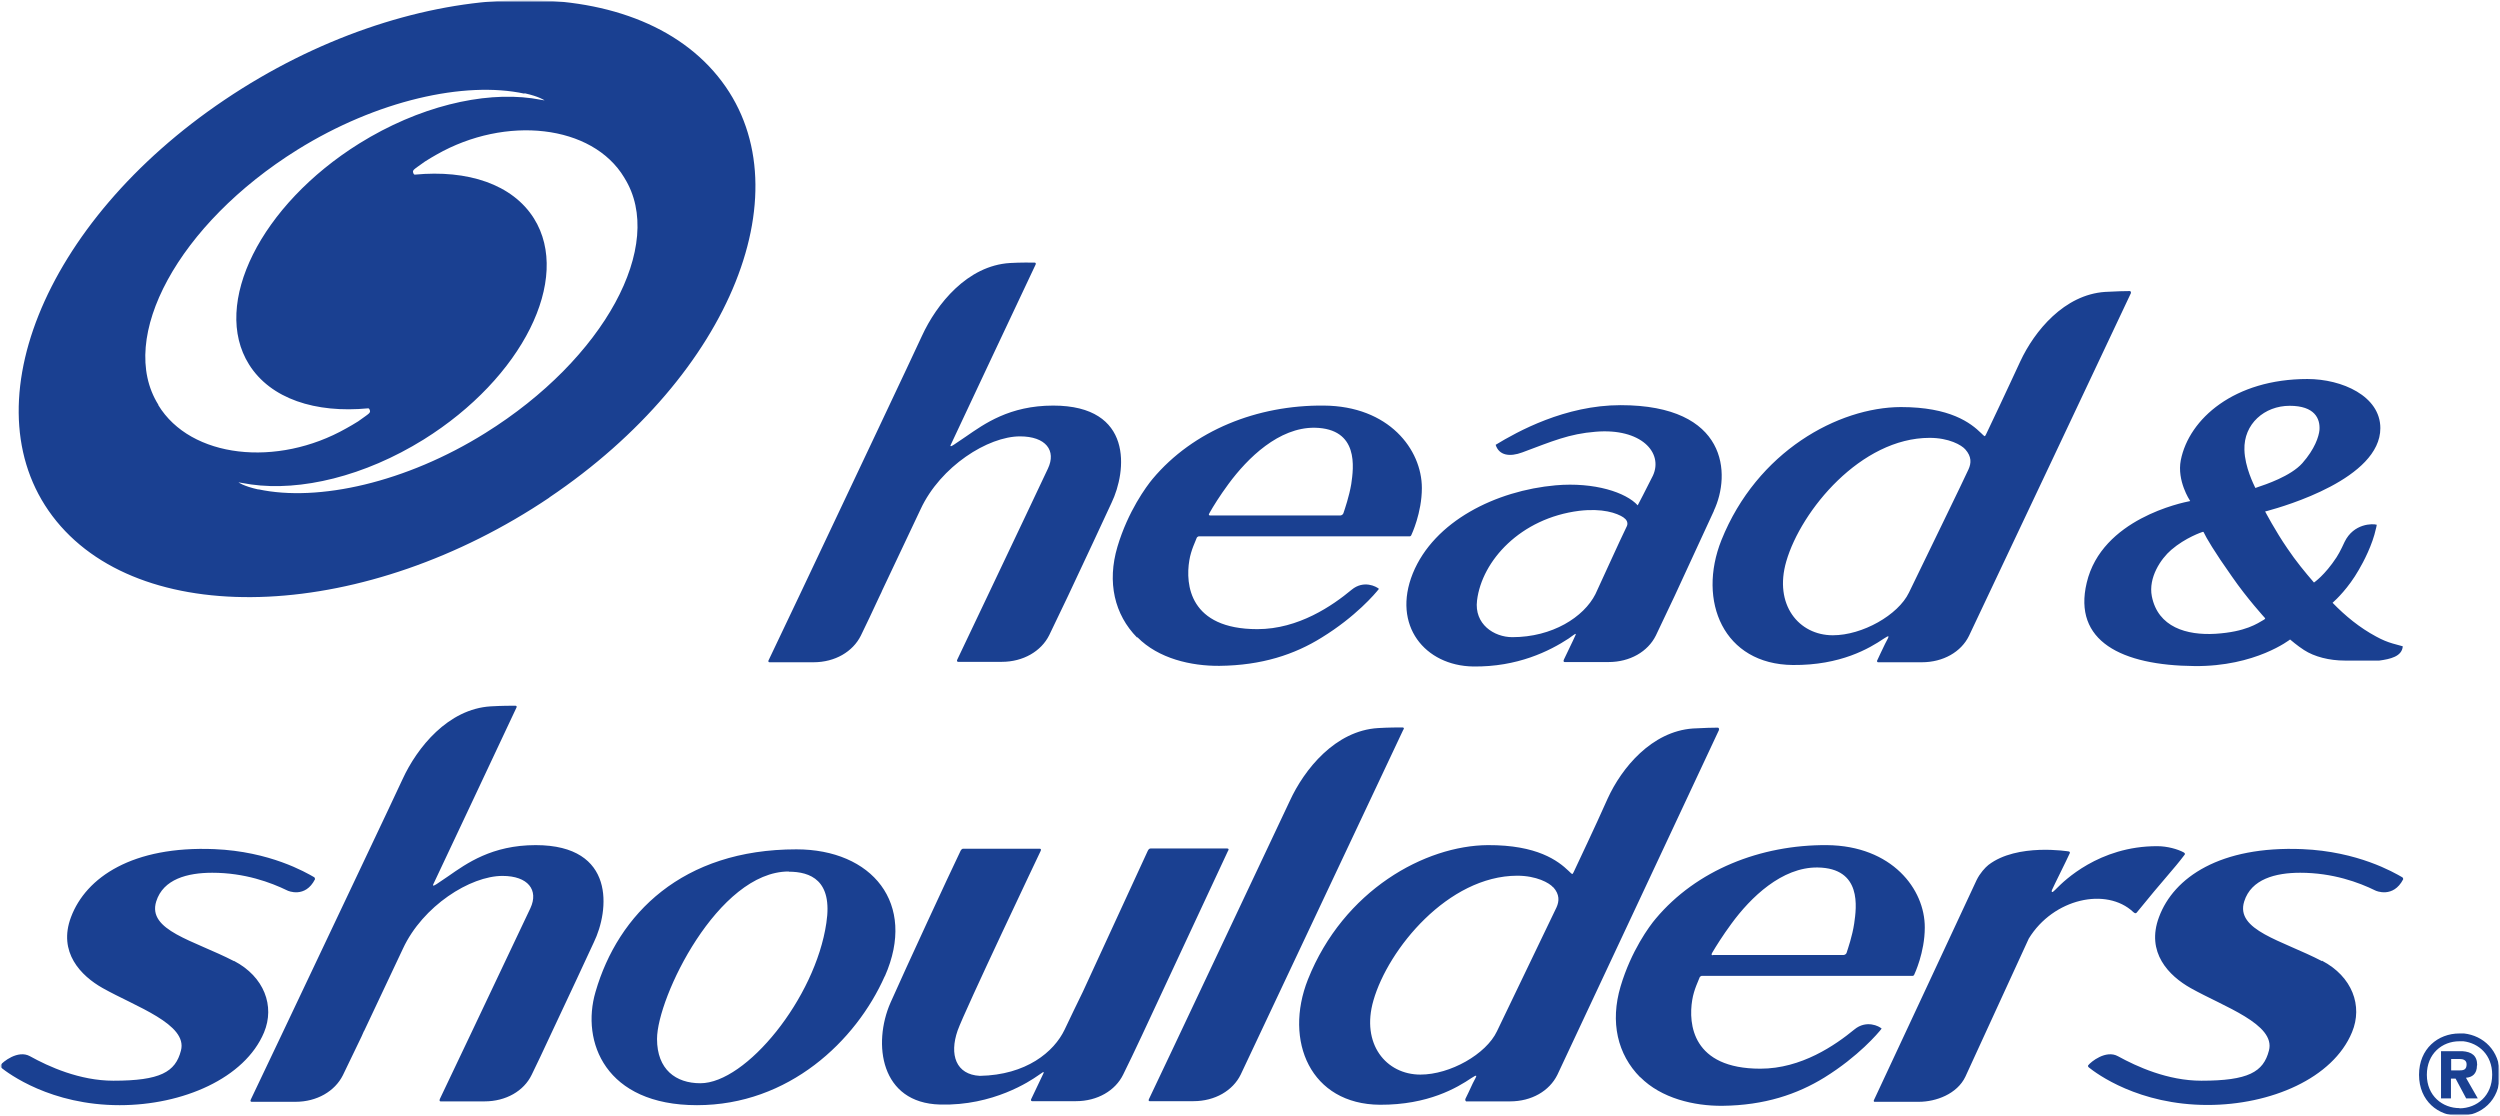 <svg xmlns="http://www.w3.org/2000/svg" width="634" height="283" viewBox="0 0 634 283" fill="none"><g clip-path="url(#clip0_56_136)"><mask id="mask0_56_136" style="mask-type:luminance" maskUnits="userSpaceOnUse" x="0" y="0" width="634" height="283"><path d="M634 0H0V283H634V0Z" fill="white"></path></mask><g mask="url(#mask0_56_136)"><mask id="mask1_56_136" style="mask-type:luminance" maskUnits="userSpaceOnUse" x="0" y="0" width="634" height="283"><path d="M634 0H0V283H634V0Z" fill="white"></path></mask><g mask="url(#mask1_56_136)"><mask id="mask2_56_136" style="mask-type:luminance" maskUnits="userSpaceOnUse" x="0" y="0" width="634" height="283"><path d="M634 0H0V283H634V0Z" fill="white"></path></mask><g mask="url(#mask2_56_136)"><mask id="mask3_56_136" style="mask-type:luminance" maskUnits="userSpaceOnUse" x="0" y="0" width="634" height="283"><path d="M634 0H0V283H634V0Z" fill="white"></path></mask><g mask="url(#mask3_56_136)"><path fill-rule="evenodd" clip-rule="evenodd" d="M574.384 156.718C574.384 156.718 569.881 151.797 566.075 146.288C561.518 139.869 559.427 136.232 558.891 135.055C558.837 134.948 558.837 134.841 558.569 134.895C558.409 134.948 554.227 136.339 550.635 139.441C547.954 141.741 544.791 146.502 545.703 151.208C547.257 159.071 554.549 161.157 561.84 160.729C569.56 160.248 572.562 158.055 574.063 157.199C574.492 156.932 574.492 156.878 574.384 156.718ZM569.184 114.088C569.291 118.474 571.597 122.967 571.918 123.663C571.918 123.716 571.972 123.77 572.079 123.716C572.133 123.716 572.294 123.663 572.508 123.556C574.438 122.914 580.925 120.774 583.874 117.458C587.037 113.874 588.055 110.719 588.216 109.061C588.431 106.172 587.037 102.91 580.657 102.91C574.277 102.91 568.97 107.509 569.184 114.088ZM609.339 163.938C609.124 166.506 606.122 167.148 603.388 167.522H594.649C590.736 167.522 586.929 166.559 584.302 164.848C582.694 163.831 580.764 162.173 580.764 162.173C580.764 162.173 572.026 169.073 556.532 168.913C538.036 168.752 525.652 162.601 529.191 147.785C532.997 131.579 553.476 127.46 555.353 127.086C555.514 127.086 555.353 126.925 555.353 126.925C555.353 126.925 552.029 121.951 553.047 116.709C555.138 106.172 566.665 96.117 585.16 96.117C593.952 96.117 603.656 100.449 603.656 108.579C603.656 121.363 579.37 128.369 575.081 129.546L574.438 129.707C574.438 129.707 577.011 134.627 580.067 139.067C582.265 142.33 584.517 145.057 586.822 147.732C586.822 147.732 589.556 145.913 592.559 141.313C593.416 140.03 594.596 137.409 594.596 137.409C596.901 132.702 601.726 132.755 602.745 133.076C602.745 133.29 602.53 134.093 602.53 134.093C601.672 138.104 599.421 142.437 598.188 144.523C595.561 149.122 592.451 152.064 591.54 152.866C594.81 156.236 598.402 159.178 602.584 161.424C604.138 162.28 605.479 162.815 606.765 163.189C606.765 163.189 609.124 163.831 609.285 163.885L609.339 163.938ZM393.877 225.021C392.912 223.897 389.642 222.079 384.763 222.079C367.233 222.132 352.061 240.639 348.308 253.69C345.092 264.761 351.525 272.517 360.21 272.517C367.769 272.517 376.883 267.329 379.617 261.552C383.209 254.011 393.824 232.081 394.735 230.102C395.432 228.551 395.539 226.839 393.931 225.021H393.877ZM435.962 185.066C435.962 185.066 396.29 269.789 394.95 272.571C392.912 276.689 388.409 279.31 382.941 279.31H371.79C371.79 279.31 371.468 279.042 371.629 278.668C372.004 277.919 372.647 276.582 373.505 274.71L374.202 273.373C374.47 272.838 374.631 272.41 373.184 273.373C369.538 275.833 362.193 280.219 349.97 280.166C332.332 280.059 325.524 263.959 331.689 248.394C340.749 225.662 361.496 214.43 377.312 214.323C389.856 214.27 395.11 218.281 397.844 220.902C398.756 221.758 398.702 221.918 399.078 221.169C404.331 210.044 407.066 204 407.709 202.502C411.247 194.747 418.86 185.494 429.314 184.745C431.995 184.584 434.729 184.531 435.64 184.531C435.801 184.531 436.015 184.745 435.908 184.905L435.962 185.066ZM92.371 261.392C96.338 252.941 100.573 244.008 102.182 240.585C107.221 229.727 119.283 222.132 127.432 222.132C133.919 222.132 136.653 225.716 134.509 230.316C133.276 232.937 125.663 248.929 119.551 261.873C115.799 269.789 112.582 276.582 111.563 278.668C111.403 279.042 111.456 279.31 111.724 279.31H122.875C128.29 279.31 132.847 276.689 134.83 272.571C136.171 269.789 137.833 266.366 139.495 262.729C143.837 253.529 148.769 242.939 150.592 238.981C154.506 230.958 156.275 214.323 135.849 214.323C124.752 214.323 118.318 218.976 113.708 222.186C112.957 222.721 111.403 223.737 110.706 224.218C109.794 224.807 109.741 224.593 109.848 224.325C110.062 223.844 128.826 184.103 130.971 179.45C131.131 179.182 130.971 178.968 130.702 178.968C129.684 178.968 127.325 178.968 124.484 179.129C113.654 179.77 105.774 189.559 102.074 197.635C100.627 200.844 83.15 237.643 72.106 260.964L71.624 261.98C67.871 269.896 64.654 276.689 63.636 278.775C63.421 279.149 63.528 279.417 63.796 279.417H74.947C80.362 279.417 84.919 276.742 86.956 272.677C88.296 269.896 89.958 266.473 91.674 262.889L92.264 261.552M475.205 278.989C475.205 278.989 475.097 279.417 475.366 279.417H486.624C490.966 279.417 496.327 277.438 498.418 273.052L514.501 238.018C520.72 227.855 534.176 224.914 540.985 231.279C541.199 231.439 541.575 231.867 541.95 231.332C548.705 222.988 551.225 220.474 553.959 216.837C554.28 216.516 553.959 216.249 553.744 216.142C552.243 215.339 549.616 214.591 547.097 214.591C532.247 214.537 523.24 223.63 521.739 225.127C521.31 225.555 520.988 225.876 520.72 226.09C520.345 226.411 520.184 226.09 520.399 225.662C520.988 224.325 523.883 218.602 524.902 216.356C525.009 216.142 524.795 215.928 524.634 215.928C524.634 215.928 511.553 213.735 504.262 219.351C503.458 219.993 502.117 221.437 501.26 223.202C501.26 223.202 475.312 278.882 475.205 279.042M623.76 281.021C619.417 281.021 615.45 277.919 615.45 272.571C615.45 267.222 619.31 264.066 623.706 264.066H624.725C628.639 264.547 632.016 267.543 632.016 272.517C632.016 277.919 628.156 281.021 623.76 281.075V281.021ZM624.939 262.087H623.706C618.292 262.087 613.467 265.938 613.467 272.571C613.467 279.203 618.345 283.054 623.76 283C629.175 283 634 279.096 633.946 272.464C633.946 266.366 629.711 262.622 624.886 262.087M623.814 271.447H621.615V268.559H623.76C624.618 268.559 625.529 268.826 625.529 269.896C625.529 271.18 624.886 271.447 623.814 271.447ZM628.21 270.11C628.21 267.703 626.816 266.74 624.457 266.58H623.385H619.042V278.561H621.562V273.533H622.741L625.422 278.561H628.37L625.368 273.319C626.923 273.212 628.156 272.357 628.156 270.217L628.21 270.11ZM311.531 215.66C311.639 215.339 311.531 215.179 311.21 215.179H291.749C291.481 215.179 291.213 215.446 291.052 215.821C290.73 216.463 275.934 248.715 274.594 251.55C273.092 254.652 271.538 257.808 269.983 261.124C267.303 266.74 260.279 272.624 248.485 272.838C242.427 272.517 240.712 267.489 242.856 261.338C244.572 256.471 263.871 215.874 263.925 215.767C264.086 215.393 263.925 215.232 263.657 215.232H244.25C243.982 215.232 243.714 215.5 243.553 215.874C240.765 221.651 229.721 245.506 225.808 254.331C221.305 264.654 223.235 279.738 238.406 280.112C251.916 280.487 261.352 274.068 263.121 272.838C263.657 272.464 263.979 272.25 264.3 272.036C264.622 271.768 264.783 271.822 264.622 272.196C264.622 272.196 261.941 277.866 261.566 278.615C261.352 278.935 261.459 279.256 261.727 279.256H272.878C278.293 279.256 282.85 276.582 284.833 272.517C286.227 269.736 287.835 266.313 289.551 262.675L311.478 215.66M355.975 184.959C355.975 184.959 356.189 184.477 355.653 184.477C354.634 184.477 352.222 184.477 349.488 184.638C338.658 185.28 330.778 195.068 327.078 203.144C327.078 203.144 292.446 276.582 291.427 278.615C291.213 278.989 291.266 279.256 291.535 279.256H302.686C308.1 279.256 312.657 276.582 314.641 272.517L355.921 184.959H355.975ZM434.461 242.19H467.485C467.485 242.19 468.074 242.19 468.289 241.655C468.664 240.478 469.736 237.43 470.219 234.22C470.809 230.102 472.256 220.153 460.944 219.993C451.884 219.886 443.95 227.588 439.071 234.274C436.873 237.269 435.265 239.836 434.193 241.655C433.871 242.19 434.193 242.243 434.353 242.243M415.965 273.212C410.175 267.382 408.299 259.199 410.979 250.159C413.66 241.12 418.324 234.809 419.878 232.99C430.225 220.635 446.469 214.216 463.303 214.323C479.815 214.484 488.179 225.502 488.125 235.237C488.125 241.548 485.498 247.057 485.498 247.057C485.498 247.057 485.391 247.485 485.015 247.485H431.512C431.512 247.485 431.083 247.646 431.03 247.859C430.761 248.662 429.582 250.908 429.153 253.583C428.135 259.68 429.153 271.019 446.416 271.019C456.87 271.019 465.448 265.029 470.273 261.071C473.328 258.557 476.599 260.268 477.188 260.857C476.277 262.034 471.291 267.917 462.66 273.266C455.798 277.491 447.488 280.326 436.766 280.433C429.636 280.487 421.326 278.561 415.965 273.159M223.61 149.978C227.577 141.527 231.866 132.595 233.474 129.118C238.514 118.26 250.576 110.665 258.671 110.665C265.212 110.665 267.946 114.249 265.748 118.849C264.515 121.47 256.956 137.462 250.79 150.406C247.038 158.322 243.821 165.115 242.802 167.201C242.588 167.522 242.695 167.843 242.963 167.843H254.061C259.475 167.843 264.032 165.169 266.069 161.104C267.41 158.322 269.072 154.899 270.787 151.262C275.13 142.062 280.062 131.472 281.885 127.514C285.745 119.491 287.514 102.856 267.088 102.856C255.991 102.856 249.611 107.509 244.947 110.719C244.196 111.254 242.642 112.27 241.945 112.751C241.033 113.393 240.926 113.126 241.087 112.858C241.301 112.377 260.44 71.673 262.638 67.073C262.746 66.806 262.638 66.592 262.37 66.592C261.352 66.592 258.939 66.538 256.151 66.699C245.322 67.341 237.495 77.129 233.796 85.205C232.348 88.415 214.496 126.176 203.452 149.497L202.97 150.513C199.217 158.429 196 165.222 194.982 167.308C194.767 167.629 194.821 167.95 195.143 167.95H206.294C211.762 167.95 216.265 165.275 218.302 161.21C219.643 158.429 221.305 155.006 222.966 151.369L223.61 150.032M411.783 131.258C410.014 130.081 406.369 128.851 400.471 129.546C385.621 131.418 375.811 142.169 374.577 152.278C373.827 158.269 378.866 161.585 383.53 161.585C393.663 161.585 401.651 156.504 404.599 150.674C405.243 149.336 410.979 136.66 412.587 133.397C412.909 132.648 412.587 131.793 411.783 131.311M434.675 129.493L424.703 151.101C422.988 154.739 421.272 158.376 419.932 161.157C417.895 165.275 413.338 167.896 407.923 167.896H396.772C396.504 167.896 396.451 167.575 396.611 167.255L398.917 162.441L399.506 161.157C399.989 160.194 398.917 161.157 397.844 161.906C392.966 165.115 384.817 169.18 373.559 169.02C361.389 168.806 352.972 158.643 358.28 145.432C363.695 132.114 379.456 124.411 394.521 123.074C404.385 122.218 412.373 124.893 415.322 128.155C415.322 128.155 417.68 123.663 419.182 120.614C421.862 114.784 416.179 108.526 404.653 109.488C397.898 110.023 393.663 111.895 386.05 114.73C382.887 115.907 380.153 115.533 379.295 112.805C384.817 109.435 396.933 102.749 410.979 102.749C438.213 102.749 439.018 120.293 434.621 129.546M588.859 243.741C578.673 238.446 566.825 235.932 569.131 228.604C570.9 222.935 577.065 221.33 583.337 221.33C591.594 221.33 598.241 223.79 602.369 225.823C602.53 225.93 606.926 227.855 609.446 222.988C609.446 222.828 609.446 222.614 609.178 222.453C607.033 221.223 597.973 215.928 583.874 215.339C563.126 214.484 551.278 222.453 547.526 232.562C544.148 241.548 550.045 247.485 555.567 250.587C563.93 255.294 577.172 259.734 575.403 266.42C574.009 271.875 570.149 274.068 558.248 274.068C549.724 274.068 541.896 270.485 537.125 267.864C534.069 266.152 530.209 269.308 529.566 270.164C529.459 270.324 529.512 270.485 529.727 270.698C531.657 272.25 542.325 280.219 559.856 280.219C575.832 280.219 591.647 273.48 596.472 261.766C599.26 255.08 596.526 247.646 588.859 243.634M200.021 221.009C182.115 221.009 166.622 252.994 166.622 263.478C166.622 271.233 171.393 274.71 177.612 274.71C189.192 274.71 206.776 253.208 209.564 234.06C211.226 223.202 205.489 221.062 200.021 221.062V221.009ZM224.36 247.592C217.069 264.013 200.021 280.273 176.754 280.273C153.487 280.273 147.322 264.173 151.021 251.55C156.757 231.76 173.055 215.393 201.951 215.393C221.144 215.393 232.563 229.086 224.414 247.539M59.347 243.741C49.107 238.446 37.313 235.985 39.618 228.604C41.387 222.935 47.552 221.33 53.825 221.33C62.081 221.33 68.675 223.79 72.856 225.823C73.017 225.93 77.413 227.855 79.879 222.988C79.879 222.828 79.879 222.614 79.665 222.453C77.521 221.223 68.46 215.928 54.361 215.339C33.667 214.484 21.819 222.453 18.013 232.562C14.635 241.495 20.532 247.485 26.054 250.587C34.418 255.294 47.66 259.734 45.89 266.42C44.496 271.875 40.636 274.068 28.735 274.068C20.211 274.068 12.33 270.485 7.612 267.864C4.557 266.152 0.697 269.308 0.053 270.164C-0 270.324 -0 270.485 0.214 270.698C2.144 272.25 12.866 280.273 30.343 280.273C46.319 280.273 62.081 273.48 66.959 261.82C69.747 255.134 67.013 247.699 59.347 243.688M498.418 113.981C497.453 112.858 494.237 111.04 489.358 111.04C471.934 111.04 456.763 129.439 453.01 142.33C449.793 153.348 456.173 161.104 464.804 161.104C472.31 161.104 481.37 155.969 484.104 150.299C487.75 142.757 498.365 120.988 499.222 119.009C499.919 117.458 500.026 115.8 498.418 113.981ZM540.395 74.347C540.395 74.347 500.67 158.536 499.33 161.264C497.346 165.329 492.789 167.95 487.374 167.95H476.277C476.009 167.95 475.902 167.629 476.17 167.255C476.491 166.506 477.188 165.115 478.046 163.296L478.743 161.959C479.011 161.371 479.172 160.997 477.724 161.959C474.079 164.42 466.788 168.752 454.672 168.645C437.088 168.485 430.386 152.439 436.551 136.981C445.612 114.409 466.252 103.284 482.067 103.231C494.558 103.231 499.758 107.242 502.439 109.863C503.35 110.719 503.297 110.879 503.672 110.13C508.926 99.112 511.66 93.068 512.357 91.624C515.949 83.922 523.508 74.722 533.855 74.027C536.482 73.866 539.269 73.813 540.127 73.813C540.288 73.813 540.449 74.027 540.395 74.24M306.867 130.723H339.891C339.891 130.723 340.481 130.723 340.696 130.134C341.071 129.011 342.143 125.909 342.679 122.753C343.269 118.635 344.716 108.686 333.404 108.472C324.344 108.365 316.41 116.121 311.531 122.753C309.333 125.749 307.725 128.316 306.706 130.134C306.385 130.616 306.706 130.723 306.867 130.723ZM288.372 161.692C282.635 155.862 280.705 147.678 283.386 138.639C286.066 129.653 290.73 123.342 292.285 121.47C302.632 109.114 318.876 102.696 335.71 102.856C352.222 102.963 360.585 113.981 360.585 123.77C360.585 130.081 357.958 135.59 357.958 135.59C357.958 135.59 357.851 136.018 357.476 136.018H303.972C303.972 136.018 303.543 136.179 303.49 136.392C303.222 137.195 302.042 139.441 301.613 142.116C300.595 148.213 301.613 159.552 318.876 159.552C329.33 159.552 337.961 153.562 342.786 149.55C345.842 147.036 349.059 148.748 349.702 149.336C348.791 150.513 343.805 156.397 335.174 161.692C328.311 165.971 320.002 168.752 309.226 168.859C302.096 168.913 293.786 167.041 288.425 161.585M65.512 124.09C80.684 127.353 102.986 122.379 123.09 109.809C153.219 91.035 168.981 62.099 158.366 45.144C158.366 45.144 158.312 45.09 158.312 45.037C150.217 31.558 128.236 29.204 110.706 39.206C109.741 39.741 108.776 40.33 107.757 40.972C107.114 41.4 106.524 41.827 105.881 42.309C105.237 42.79 104.594 43.164 104.755 43.699C104.809 43.913 104.916 44.288 105.184 44.288C118.586 43.004 129.952 46.695 135.42 55.413C145.017 70.764 132.472 95.849 107.435 111.468C92.371 120.828 76.234 124.625 63.689 122.86L60.472 122.325C60.472 122.325 61.706 123.288 65.566 124.144M133.008 23.749C117.836 20.486 95.534 25.46 75.43 37.976C45.301 56.75 29.539 85.687 40.154 102.642V102.749C48.356 116.228 70.283 118.581 87.814 108.633C88.779 108.098 89.797 107.509 90.816 106.868C91.459 106.44 92.049 106.012 92.692 105.53C93.336 105.049 93.979 104.675 93.818 104.14C93.765 103.926 93.657 103.551 93.389 103.551C79.987 104.835 68.621 101.145 63.153 92.426C53.557 77.129 66.102 51.99 91.138 36.372C106.202 27.012 122.339 23.214 134.884 24.925L138.101 25.46C138.101 25.46 136.868 24.498 133.008 23.642V23.749ZM139.334 126.176C93.014 157.359 37.045 160.034 14.314 132.167C-8.417 104.3 10.722 56.429 56.988 25.3C103.361 -5.937 159.277 -8.611 182.008 19.309C204.739 47.176 185.6 94.993 139.28 126.176" fill="#1A4091"></path></g></g></g></g></g><defs><clipPath id="clip0_56_136"><rect width="634" height="283" fill="white"></rect></clipPath></defs></svg>